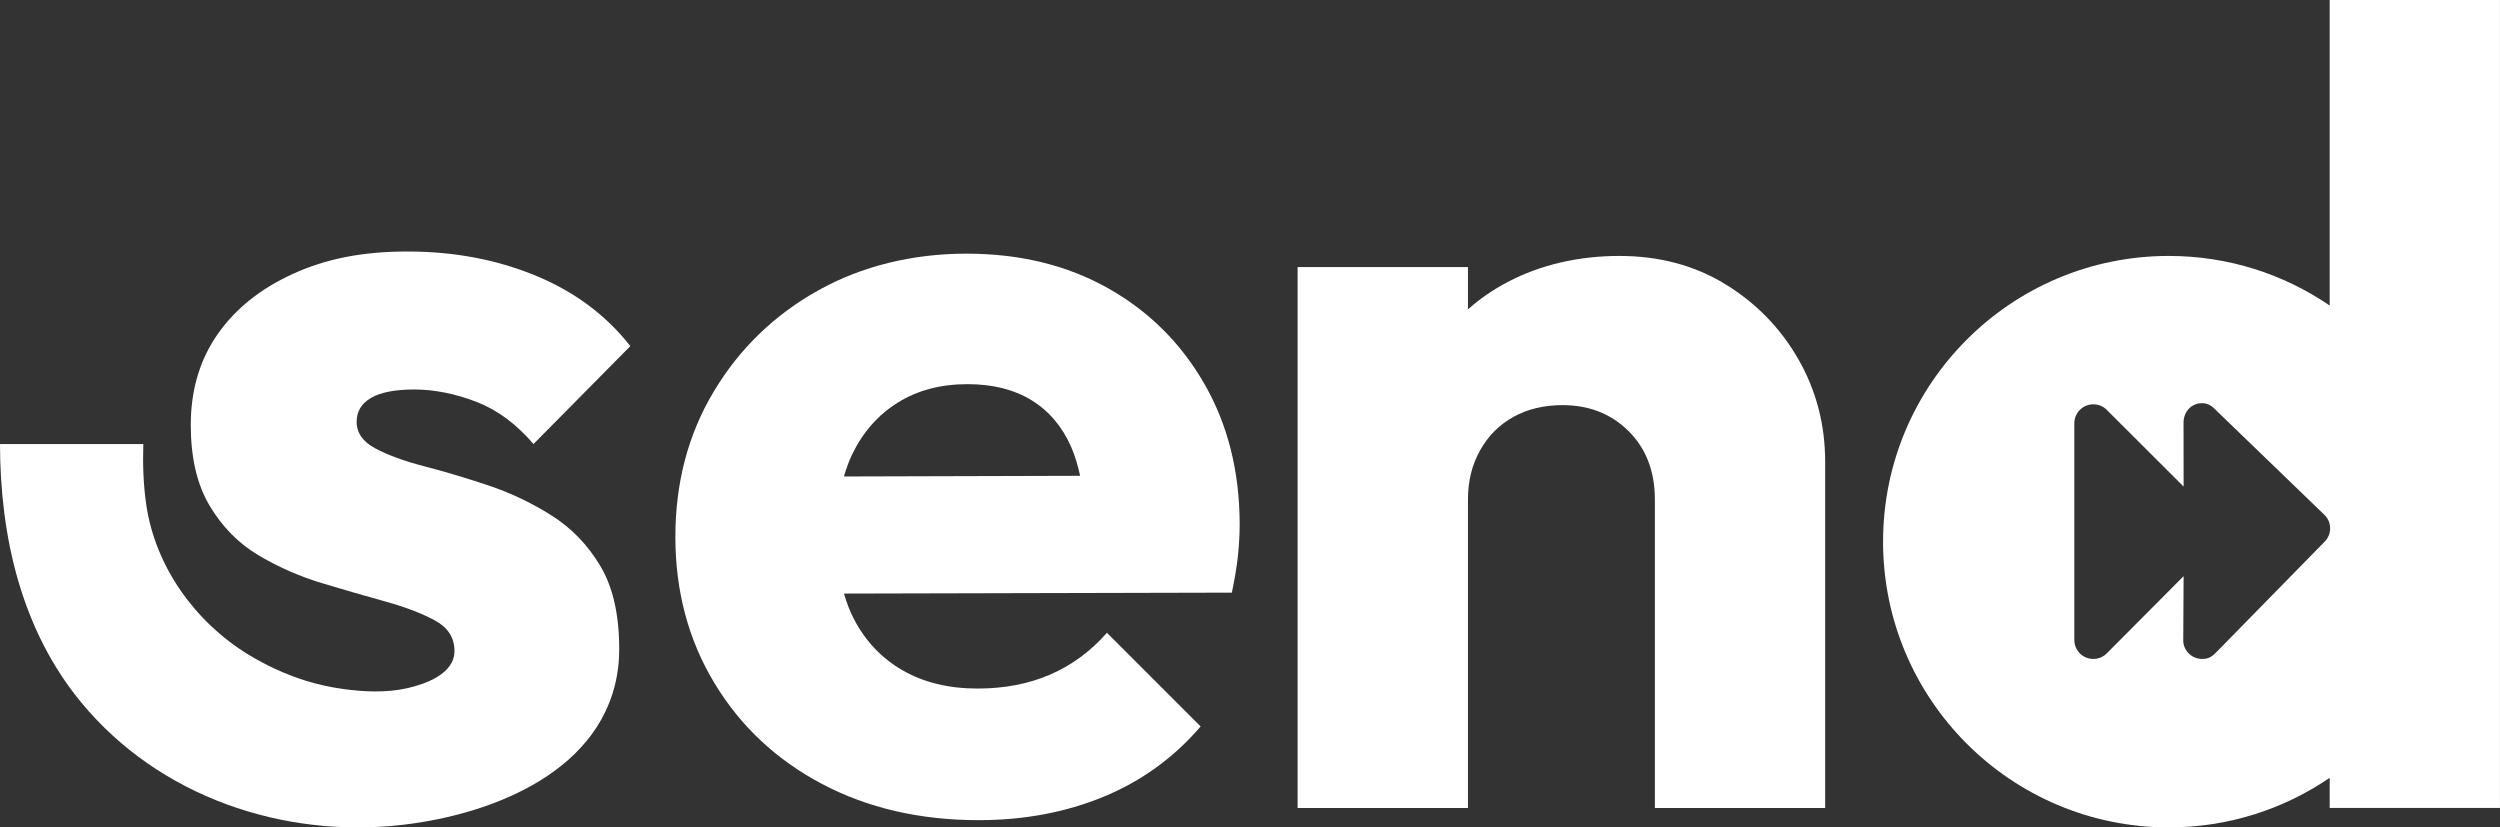 <svg xmlns="http://www.w3.org/2000/svg" id="Layer_2" viewBox="0 0 745.99 246.89"><rect x="0" y="0" width="745.99" height="246.89" fill="#333333" stroke="none"/><defs><style>      .cls-1 {        fill: #fff;      }    </style></defs><g id="Capa_1"><g><path class="cls-1" d="M330.64,86.01c-12.2-6.87-26.29-10.32-42.26-10.32s-31.17,3.66-44.26,10.98c-13.09,7.32-23.46,17.36-31.11,30.12-7.66,12.76-11.48,27.23-11.48,43.42s3.88,30.73,11.64,43.59c7.76,12.87,18.47,22.91,32.11,30.12,13.64,7.21,29.23,10.81,46.76,10.81,13.53,0,25.96-2.33,37.27-6.99,11.31-4.66,20.96-11.65,28.95-20.97l-27.95-27.95c-4.88,5.55-10.54,9.7-16.97,12.48-6.44,2.78-13.64,4.16-21.63,4.16-8.65,0-16.14-1.83-22.46-5.49-6.32-3.66-11.21-8.87-14.64-15.64-1.14-2.23-2.02-4.67-2.78-7.21l115.75-.28c.88-4.21,1.5-7.93,1.83-11.14.33-3.21.5-6.27.5-9.15,0-15.75-3.49-29.73-10.48-41.93-6.99-12.2-16.59-21.74-28.79-28.62ZM251.82,142.18c.69-2.32,1.47-4.55,2.46-6.59,3.21-6.65,7.76-11.81,13.64-15.47,5.88-3.66,12.81-5.49,20.8-5.49,7.54,0,13.92,1.61,19.13,4.82,5.21,3.22,9.15,7.88,11.81,13.98,1.11,2.55,1.96,5.44,2.65,8.55l-70.49.2Z"></path><path class="cls-1" d="M514.91,84.85c-9.2-5.65-19.76-8.48-31.73-8.48s-23.53,2.61-33.37,7.82c-4.35,2.3-8.28,4.99-11.78,8.14v-12.63h-50.83v161.4h50.83v-91.99c0-5.53,1.2-10.46,3.65-14.77,2.43-4.33,5.75-7.64,9.96-9.96,4.21-2.32,9.08-3.49,14.61-3.49,7.98,0,14.55,2.61,19.76,7.8,5.21,5.21,7.8,12,7.8,20.42v91.99h50.81v-103.28c0-11.08-2.65-21.26-7.96-30.56-5.31-9.3-12.57-16.76-21.75-22.41Z"></path><path class="cls-1" d="M110.71,118.72c2.88-1.66,7.2-2.5,12.95-2.5s12.13,1.23,18.43,3.66c6.32,2.44,12.01,6.65,17.1,12.62l28.9-29.22c-7.3-9.31-16.77-16.32-28.39-21.09-11.62-4.76-24.3-7.14-38.03-7.14s-24.46,2.21-34.2,6.65c-9.74,4.42-17.26,10.45-22.58,18.1-4.95,7.13-7.6,15.46-7.93,25.01-.02.68-.03,1.36-.03,2.05,0,9.74,1.88,17.77,5.64,24.07,3.77,6.32,8.63,11.24,14.61,14.79,5.98,3.54,12.29,6.3,18.93,8.3,6.64,1.99,12.94,3.82,18.92,5.48,5.98,1.66,10.9,3.54,14.77,5.65,3.87,2.1,5.82,5.15,5.82,9.12,0,6.76-8.57,9.83-13.98,11.06-6.43,1.46-13.15,1.13-19.63.21-3.58-.5-7.11-1.3-10.56-2.35-6.12-1.89-12-4.6-17.47-7.95-15.61-9.56-27.6-26.01-30.33-44.6-.86-5.86-1.08-12.02-.88-18.13H0c.05,27.58,6.35,55.4,24.21,77.06,23.22,28.17,60.24,40.7,95.99,36.55,26.94-3.13,60.6-16.2,64.26-47.04.22-1.81.31-3.63.31-5.47,0-10.18-1.88-18.43-5.64-24.73-3.77-6.32-8.64-11.35-14.61-15.11-5.97-3.77-12.29-6.75-18.93-8.97-6.64-2.21-12.94-4.09-18.92-5.64-5.97-1.55-10.85-3.32-14.61-5.32-3.76-1.99-5.64-4.64-5.64-7.97,0-3.09,1.43-5.48,4.31-7.14Z"></path><path class="cls-1" d="M695.17,0v91.17c-13.67-9.33-30.19-14.8-48.01-14.8-47.08,0-85.26,38.18-85.26,85.26s38.18,85.26,85.26,85.26c17.82,0,34.34-5.46,48.01-14.8v9h50.81V0h-50.81ZM693.88,161.41l-31.95,32.61c-1.68,1.83-2.77,2.61-4.79,2.61-2.98,0-5.45-2.27-5.67-5.2l.11-19.51-22.77,22.88c-1.04,1.13-2.53,1.83-4.18,1.83-3.14,0-5.66-2.54-5.66-5.68v-64.63c0-3.14,2.54-5.68,5.68-5.68,1.69,0,3.2.73,4.24,1.9l22.69,22.65-.02-19.2c0-1.88.94-3.73,2.38-4.72.11-.08.22-.15.33-.2.81-.49,1.75-.77,2.77-.77,1.91,0,3.19.97,4.59,2.48l32.25,31.12c.88,1,1.42,2.32,1.42,3.76s-.54,2.75-1.42,3.75Z"></path></g></g></svg>